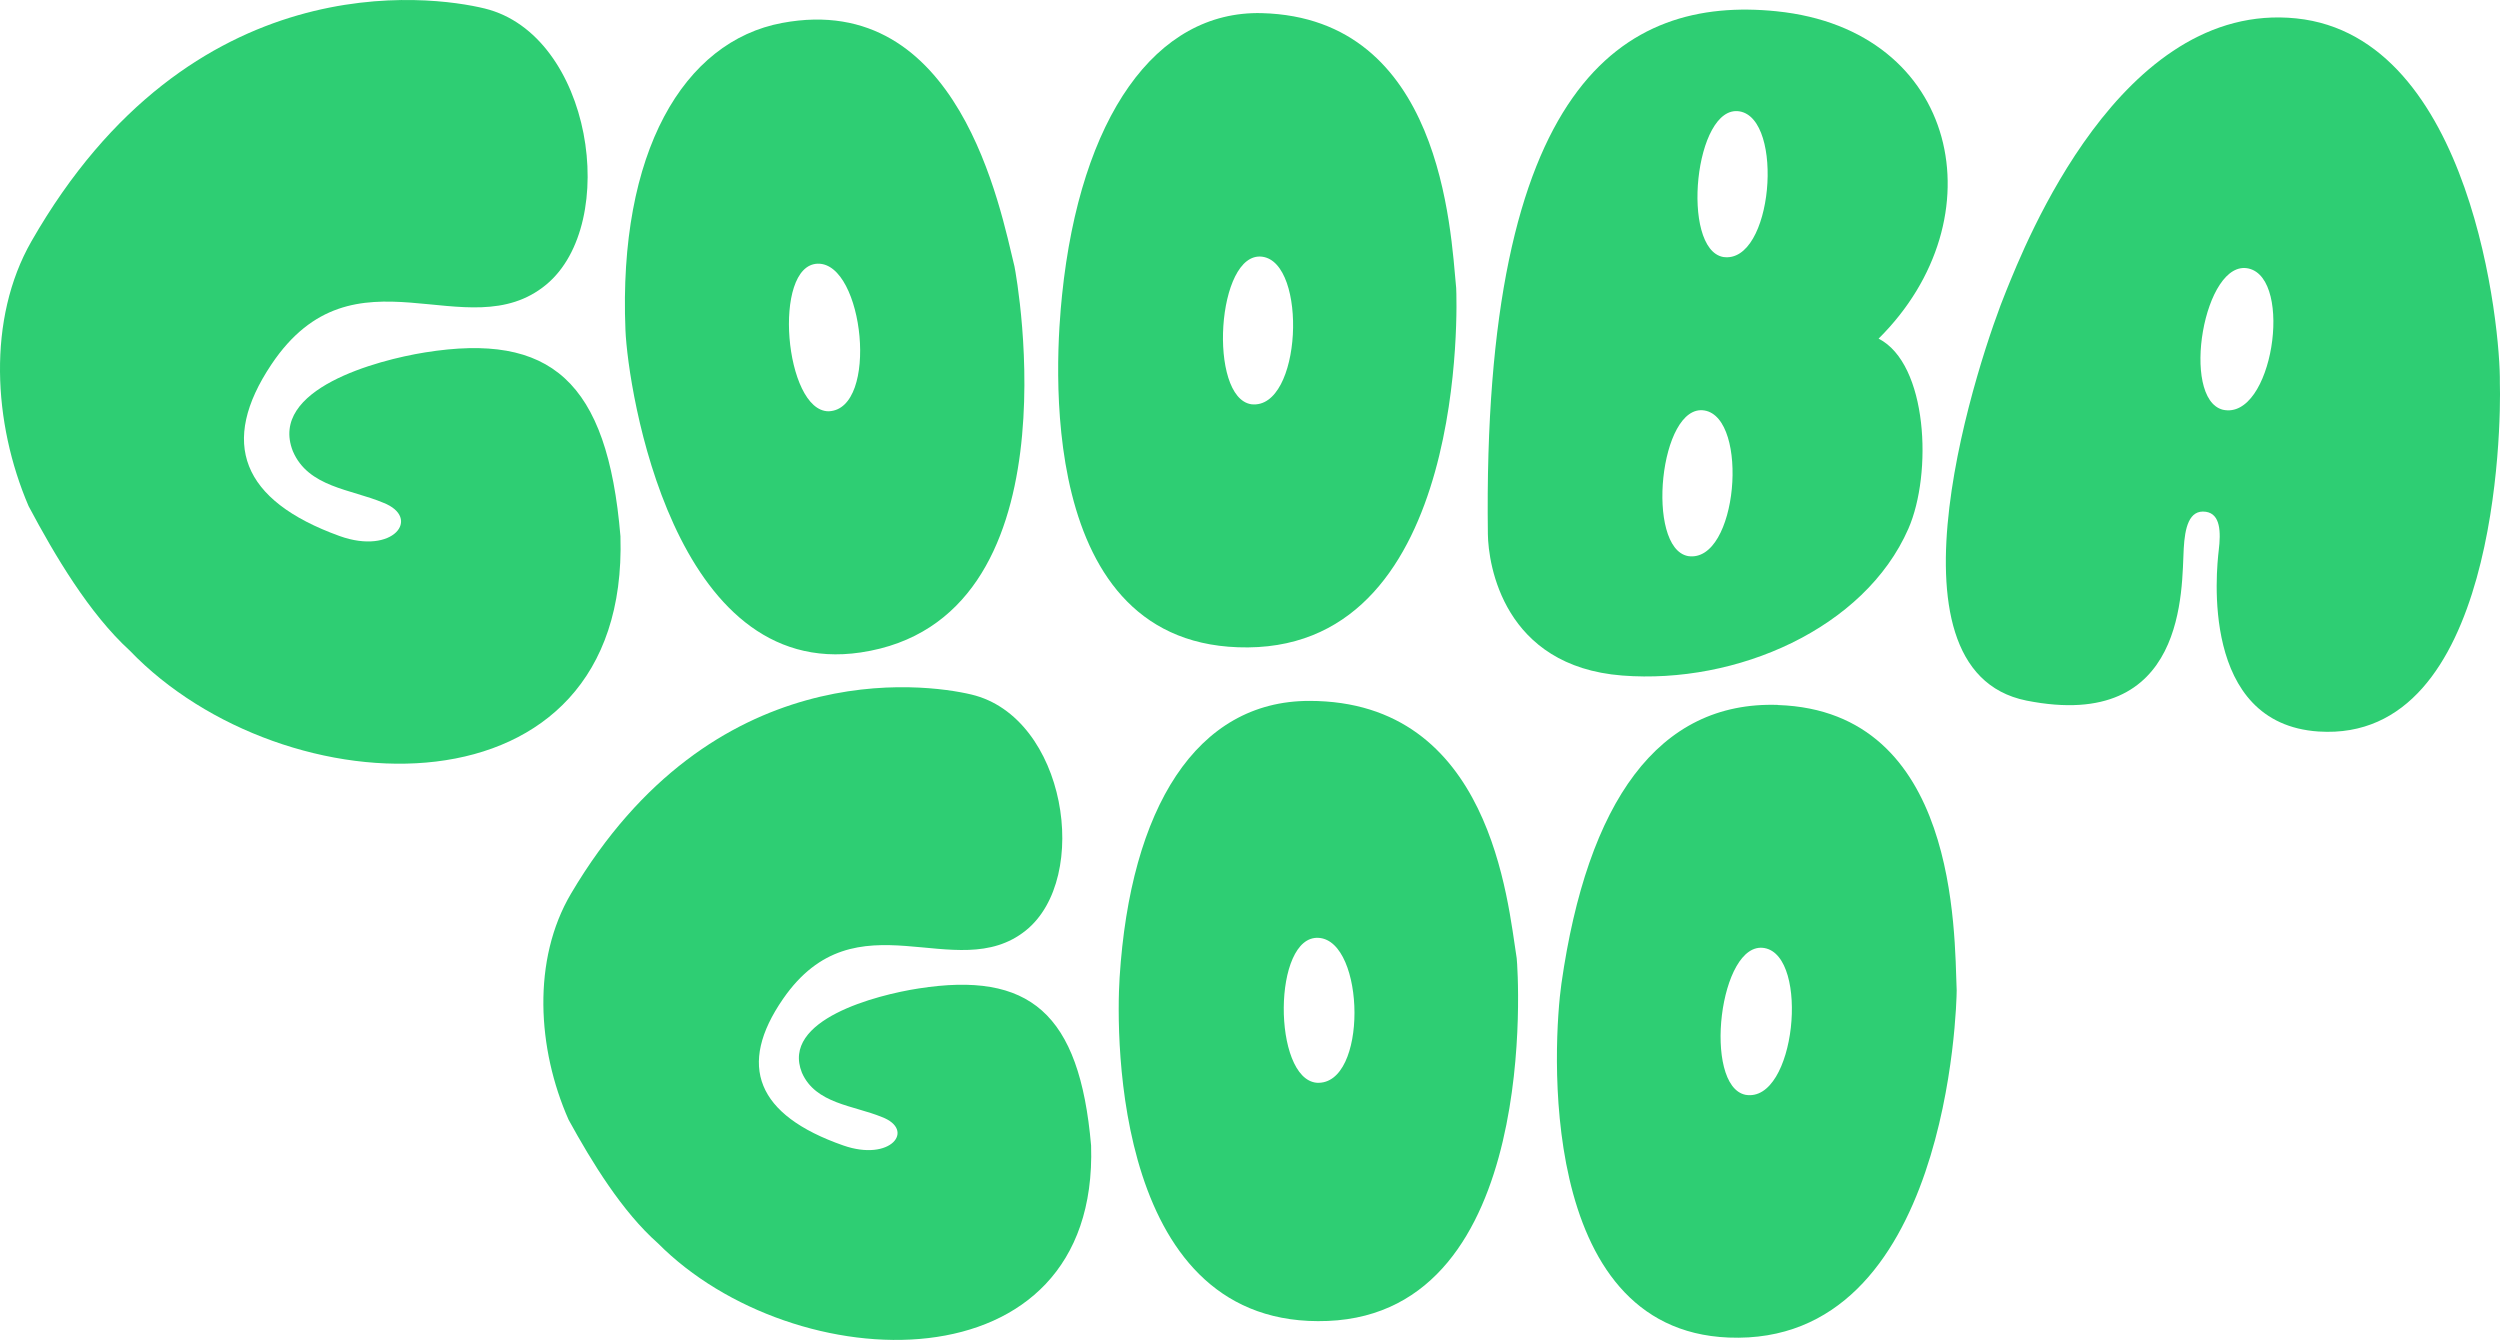<svg xmlns="http://www.w3.org/2000/svg" fill="none" viewBox="0 0 153 82" height="82" width="153">
<g clip-path="url(#clip0_50_337)">
<path fill="#2ECE73" d="M66.775 70.107C66.071 61.951 62.975 59.44 56.219 60.494C53.65 60.891 47.773 62.405 49.079 65.653C49.914 67.552 52.225 67.647 53.964 68.359C56.055 69.148 54.517 71.122 51.603 70.1C46.303 68.246 45.104 65.212 47.923 61.131C52.401 54.653 58.511 60.367 62.775 56.949C66.787 53.732 65.242 43.879 59.446 42.504C56.533 41.81 43.584 40.082 34.95 54.684C32.551 58.74 32.878 64.19 34.799 68.53C36.218 71.116 38.077 74.156 40.263 76.086C48.583 84.475 67.246 85.169 66.775 70.107Z"></path>
<path fill="#2ECE73" d="M80.131 42.895C73.223 42.895 69.179 49.443 68.52 59.825C68.287 63.509 68.2 81.372 81.261 80.842C94.322 80.312 92.909 59.421 92.822 58.645C92.263 55.151 91.252 42.895 80.131 42.895ZM80.583 66.265C77.87 66.019 77.876 57.207 80.708 57.397C83.566 57.592 83.722 66.448 80.583 66.265Z"></path>
<path fill="#2ECE73" d="M108.816 43.141C101.482 42.895 97.149 49.064 95.56 60.191C95.064 63.666 93.946 81.378 105.789 81.858C119.271 82.407 119.749 61.408 119.749 60.614C119.604 57.012 119.818 43.52 108.816 43.148V43.141ZM106.826 67.003C104.188 66.461 105.224 57.529 107.987 58.021C110.769 58.526 109.89 67.527 106.826 67.003Z"></path>
<path fill="#2ECE73" d="M47.873 1.403C41.826 2.526 37.832 9.319 38.278 20.206C38.429 23.859 41.198 41.634 52.671 39.931C66.015 37.95 62.241 17.072 62.084 16.296C61.223 12.795 58.699 -0.615 47.873 1.403ZM50.711 25.171C48.017 25.171 47.245 16.214 50.046 16.138C52.872 16.069 53.813 25.063 50.711 25.171Z"></path>
<path fill="#2ECE73" d="M77.231 0.804C70.713 0.634 66.122 7.187 64.998 18.055C64.622 21.676 63.177 39.735 76.377 39.621C89.865 39.502 89.162 18.415 89.118 17.62C88.773 14.031 88.226 1.094 77.225 0.804H77.231ZM76.584 24.742C73.922 24.344 74.455 15.375 77.237 15.709C80.044 16.056 79.674 25.089 76.584 24.742Z"></path>
<path fill="#2ECE73" d="M37.971 32.816C37.173 23.272 33.669 20.339 26.008 21.569C23.101 22.036 16.438 23.802 17.92 27.605C18.862 29.826 21.48 29.933 23.452 30.765C25.82 31.686 24.074 33.995 20.777 32.803C14.774 30.633 13.411 27.088 16.608 22.307C21.681 14.725 28.602 21.418 33.43 17.418C37.971 13.653 36.225 2.129 29.663 0.52C26.366 -0.287 11.697 -2.312 1.92 14.775C-0.793 19.519 -0.429 25.896 1.75 30.974C3.358 34.001 5.462 37.553 7.942 39.817C17.361 49.632 38.504 50.439 37.971 32.822V32.816Z"></path>
<path fill="#2ECE73" d="M108.728 0.69C99.353 -0.262 90.694 5.106 91.058 32.689C91.083 34.563 92.013 40.776 99.284 41.343C106.267 41.886 114.11 38.48 116.791 32.361C118.273 28.98 117.978 22.263 114.97 20.724C122.368 13.388 119.919 1.826 108.722 0.69H108.728ZM103.309 34.033C100.691 33.541 101.564 24.679 104.308 25.12C107.071 25.574 106.355 34.493 103.309 34.033ZM105.457 15.728C102.838 15.236 103.711 6.374 106.455 6.815C109.218 7.269 108.502 16.188 105.457 15.728Z"></path>
<path fill="#2ECE73" d="M152.991 23.423C153.048 20.188 151.315 2.236 140.533 1.126C129.764 0.015 123.917 15.015 122.787 17.784C121.211 21.607 114.655 40.99 124.018 42.876C133.889 44.838 133.506 35.957 133.644 33.572C133.713 32.33 133.958 31.169 135.001 31.321C135.892 31.453 135.924 32.557 135.786 33.686C135.648 34.878 134.63 44.295 141.902 44.769C152.809 45.475 153.079 26.148 152.991 23.423ZM136.037 25.076C133.425 24.401 134.881 15.804 137.619 16.434C140.376 17.078 139.076 25.751 136.037 25.076Z"></path>
</g>
<defs>
<clipPath id="clip0_50_337">
<rect fill="white" height="82" width="153"></rect>
</clipPath>
</defs>
</svg>
